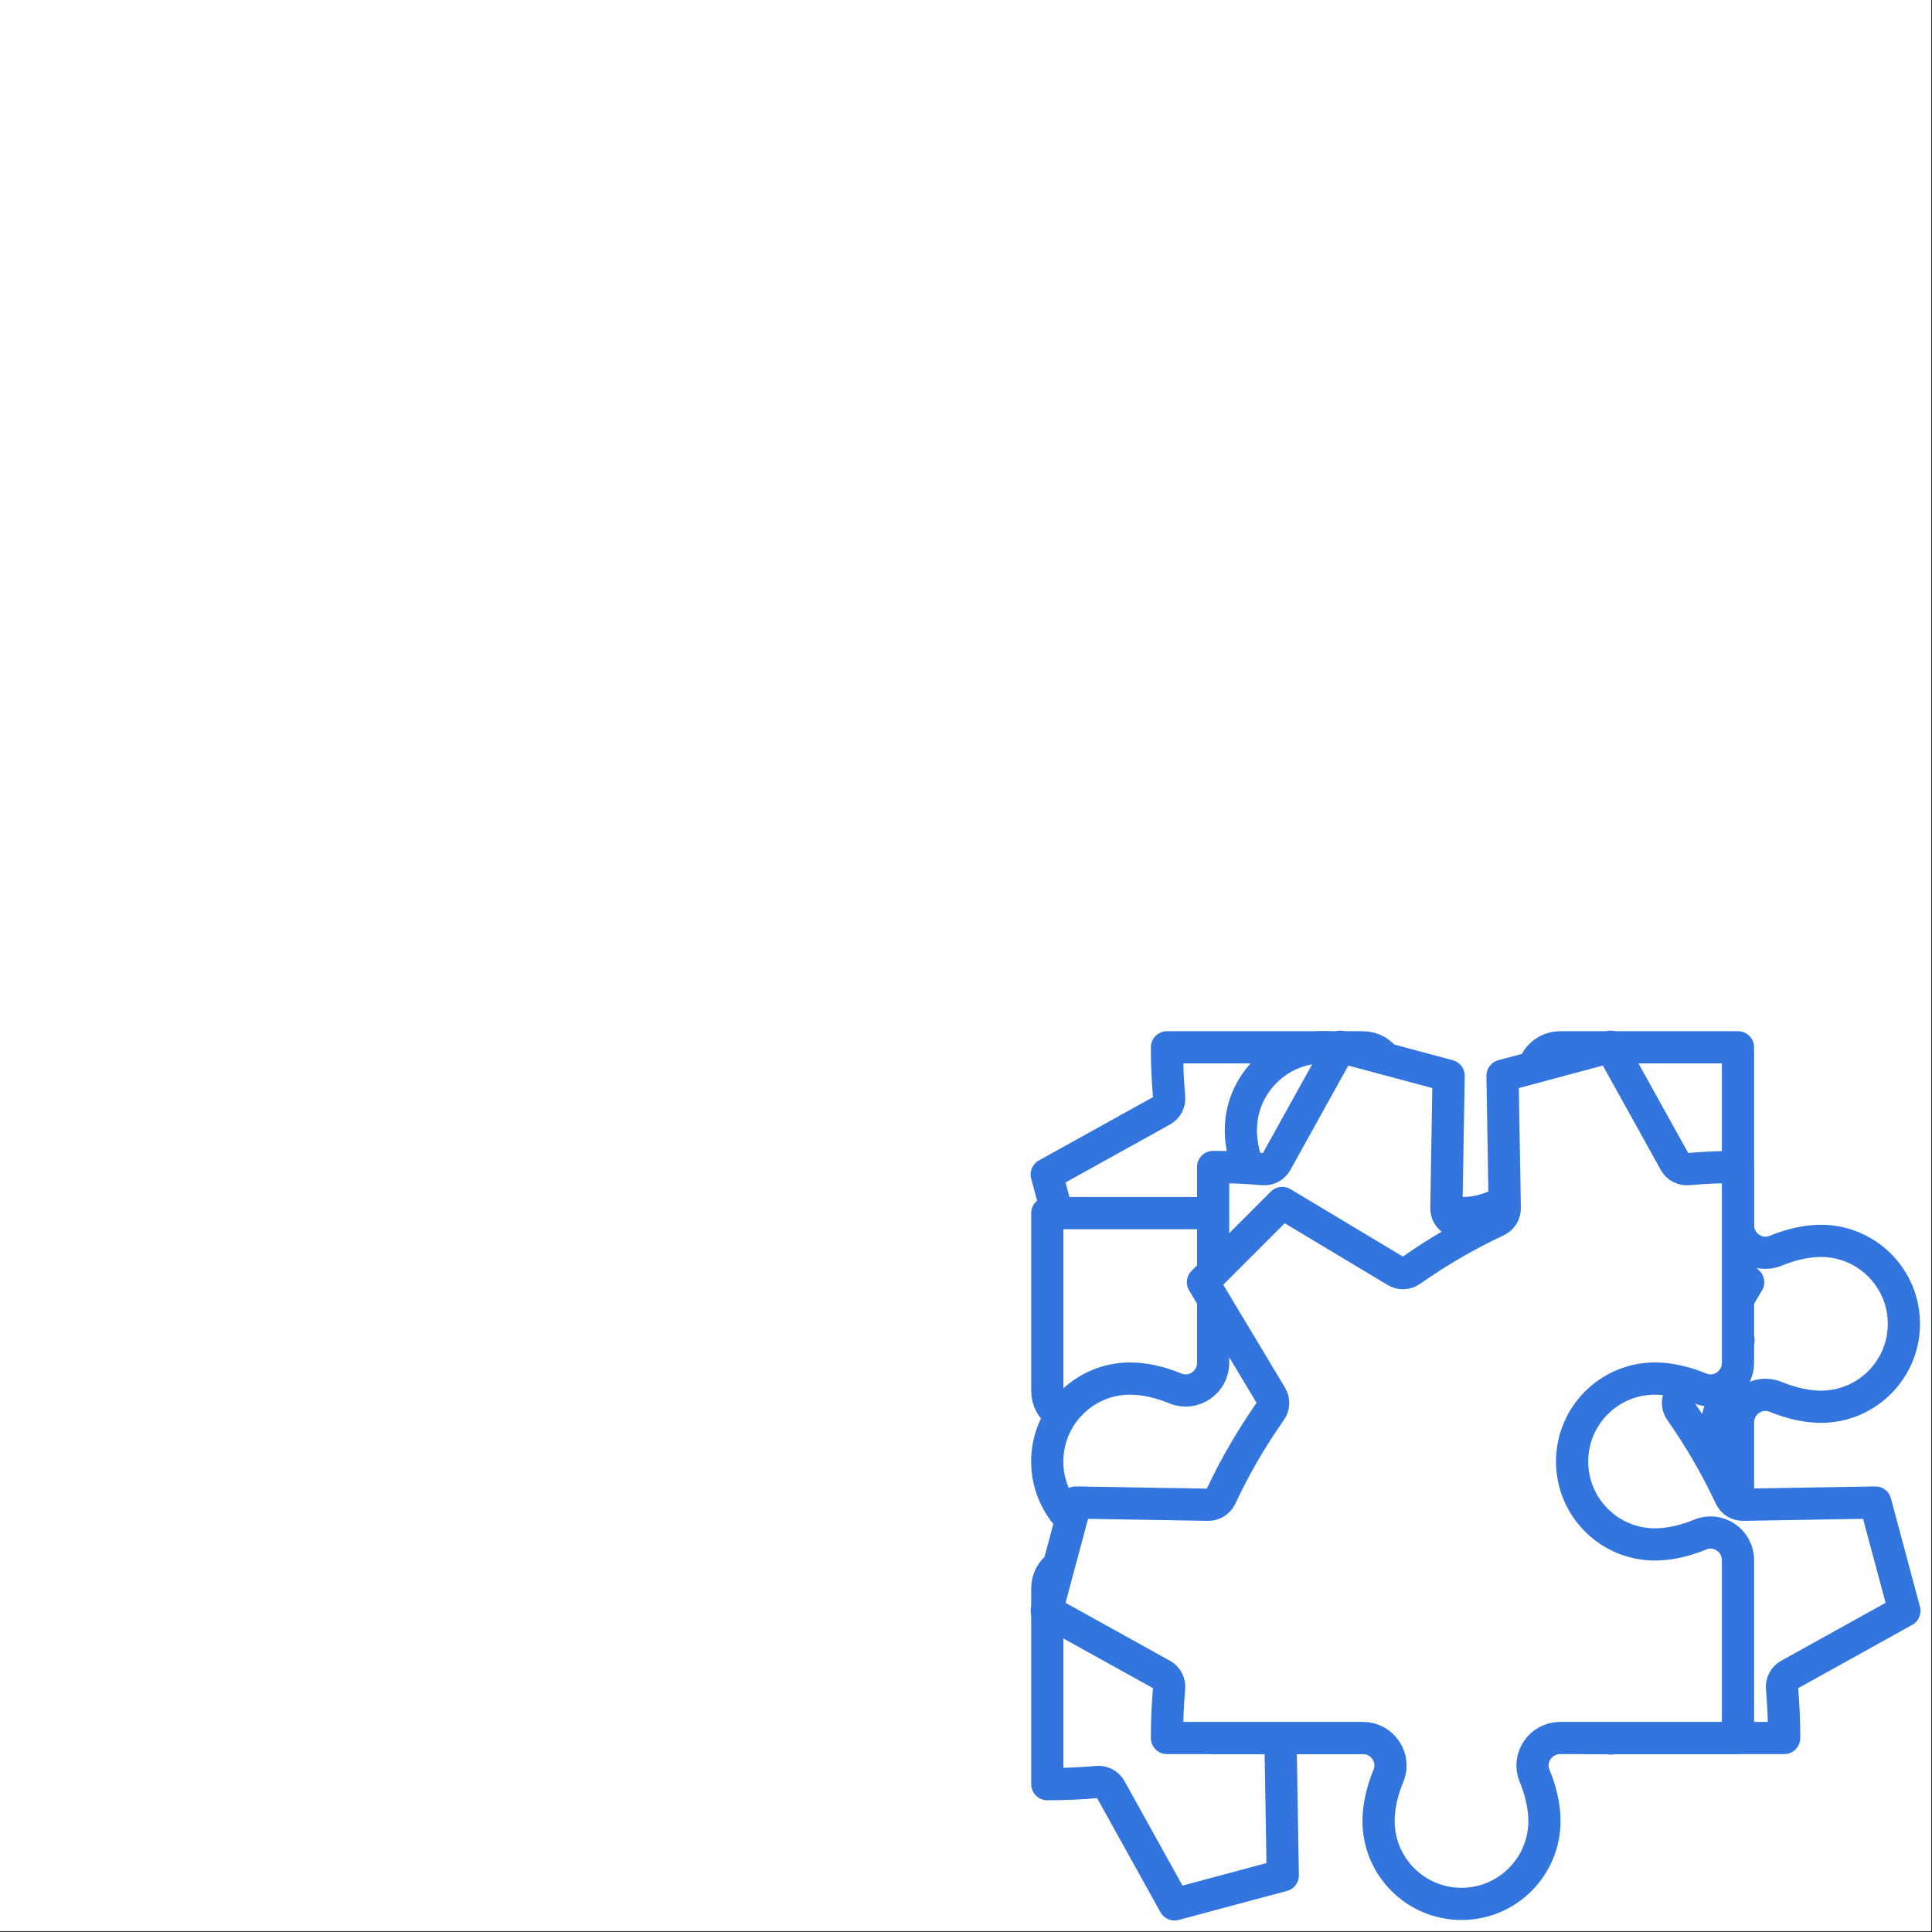 <svg xmlns="http://www.w3.org/2000/svg" xmlns:xlink="http://www.w3.org/1999/xlink" preserveAspectRatio="xMidYMid meet" width="1200" height="1200" viewBox="0 0 1200 1200" style="width:100%;height:100%"><rect x="0" y="0" width="1200" height="1200" fill="#333333" stroke="none"/><defs><animate repeatCount="indefinite" dur="2.833s" begin="0s" xlink:href="#_R_G_L_3_G" fill="freeze" attributeName="opacity" from="0" to="0" keyTimes="0;0.035;0.071;0.941;0.988;1" values="0;0;1;1;0;0" keySplines="0.167 0.167 0.833 0.833;0.167 0.167 0.833 0.833;0.167 0.167 0.833 0.833;0.167 0.167 0.833 0.833;0 0 0 0" calcMode="spline"/><animateMotion repeatCount="indefinite" dur="2.833s" begin="0s" xlink:href="#_R_G_L_3_G" fill="freeze" keyTimes="0;0.035;0.153;1" path="M6.5 96 C6.5,96 6.5,96 6.5,96 C6.5,96 50.5,50 50.5,50 C50.5,50 50.5,50 50.5,50 " keyPoints="0;0;1;1" keySplines="0.167 0.167 0.667 1;0.167 0.167 0.667 1;0 0 0 0" calcMode="spline"/><animateTransform repeatCount="indefinite" dur="2.833s" begin="0s" xlink:href="#_R_G_L_3_G" fill="freeze" attributeName="transform" from="1.1 1.1" to="1 1" type="scale" additive="sum" keyTimes="0;0.035;0.153;1" values="1.1 1.1;1.1 1.1;1 1;1 1" keySplines="0.167 0.167 0.667 1;0.167 0.167 0.667 1;0 0 0 0" calcMode="spline"/><animateTransform repeatCount="indefinite" dur="2.833s" begin="0s" xlink:href="#_R_G_L_3_G" fill="freeze" attributeName="transform" from="-480.5 -51" to="-480.5 -51" type="translate" additive="sum" keyTimes="0;1" values="-480.5 -51;-480.5 -51" keySplines="0 0 1 1" calcMode="spline"/><animateTransform repeatCount="indefinite" dur="2.833s" begin="0s" xlink:href="#_R_G_L_3_G_N_1_T_0" fill="freeze" attributeName="transform" from="0" to="90" type="rotate" additive="sum" keyTimes="0;0.435;0.741;1" values="0;0;90;90" keySplines="0.333 0 0.667 1;0.333 0 0.667 1;0 0 0 0" calcMode="spline"/><animateTransform repeatCount="indefinite" dur="2.833s" begin="0s" xlink:href="#_R_G_L_3_G_N_1_T_0" fill="freeze" attributeName="transform" from="-50 -50" to="-50 -50" type="translate" additive="sum" keyTimes="0;1" values="-50 -50;-50 -50" keySplines="0 0 1 1" calcMode="spline"/><animate repeatCount="indefinite" dur="2.833s" begin="0s" xlink:href="#_R_G_L_3_G_N_1_T_0_M" fill="freeze" attributeName="opacity" from="0" to="1" keyTimes="0;0.035;0.035;1" values="0;0;1;1" keySplines="0 0 0 0;0 0 0 0;0 0 0 0" calcMode="spline"/><animate repeatCount="indefinite" dur="2.833s" begin="0s" xlink:href="#_R_G_L_2_G" fill="freeze" attributeName="opacity" from="0" to="0" keyTimes="0;0.129;0.165;0.941;0.988;1" values="0;0;1;1;0;0" keySplines="0.167 0.167 0.833 0.833;0.167 0.167 0.833 0.833;0.167 0.167 0.833 0.833;0.167 0.167 0.833 0.833;0 0 0 0" calcMode="spline"/><animateMotion repeatCount="indefinite" dur="2.833s" begin="0s" xlink:href="#_R_G_L_2_G" fill="freeze" keyTimes="0;0.129;0.247;1" path="M87.5 91.25 C87.5,91.25 87.5,91.25 87.5,91.25 C87.5,91.25 50.5,50.25 50.5,50.25 C50.5,50.25 50.5,50.25 50.5,50.25 " keyPoints="0;0;1;1" keySplines="0.167 0.167 0.667 1;0.167 0.167 0.667 1;0 0 0 0" calcMode="spline"/><animateTransform repeatCount="indefinite" dur="2.833s" begin="0s" xlink:href="#_R_G_L_2_G" fill="freeze" attributeName="transform" from="1.1 1.1" to="1 1" type="scale" additive="sum" keyTimes="0;0.129;0.247;1" values="1.1 1.1;1.1 1.1;1 1;1 1" keySplines="0.167 0.167 0.667 1;0.167 0.167 0.667 1;0 0 0 0" calcMode="spline"/><animateTransform repeatCount="indefinite" dur="2.833s" begin="0s" xlink:href="#_R_G_L_2_G" fill="freeze" attributeName="transform" from="-51.5 -154.25" to="-51.5 -154.25" type="translate" additive="sum" keyTimes="0;1" values="-51.5 -154.25;-51.5 -154.25" keySplines="0 0 1 1" calcMode="spline"/><animateTransform repeatCount="indefinite" dur="2.833s" begin="0s" xlink:href="#_R_G_L_2_G_N_1_T_0" fill="freeze" attributeName="transform" from="0" to="90" type="rotate" additive="sum" keyTimes="0;0.435;0.741;1" values="0;0;90;90" keySplines="0.333 0 0.667 1;0.333 0 0.667 1;0 0 0 0" calcMode="spline"/><animateTransform repeatCount="indefinite" dur="2.833s" begin="0s" xlink:href="#_R_G_L_2_G_N_1_T_0" fill="freeze" attributeName="transform" from="-50 -50" to="-50 -50" type="translate" additive="sum" keyTimes="0;1" values="-50 -50;-50 -50" keySplines="0 0 1 1" calcMode="spline"/><animate repeatCount="indefinite" dur="2.833s" begin="0s" xlink:href="#_R_G_L_2_G_N_1_T_0_M" fill="freeze" attributeName="opacity" from="0" to="1" keyTimes="0;0.129;0.129;1" values="0;0;1;1" keySplines="0 0 0 0;0 0 0 0;0 0 0 0" calcMode="spline"/><animate repeatCount="indefinite" dur="2.833s" begin="0s" xlink:href="#_R_G_L_1_G" fill="freeze" attributeName="opacity" from="0" to="0" keyTimes="0;0.224;0.259;0.941;0.988;1" values="0;0;1;1;0;0" keySplines="0.167 0.167 0.833 0.833;0.167 0.167 0.833 0.833;0.167 0.167 0.833 0.833;0.167 0.167 0.833 0.833;0 0 0 0" calcMode="spline"/><animateMotion repeatCount="indefinite" dur="2.833s" begin="0s" xlink:href="#_R_G_L_1_G" fill="freeze" keyTimes="0;0.224;0.341;1" path="M87.38 10.13 C87.38,10.13 87.38,10.13 87.38,10.13 C87.38,10.13 50.38,50.13 50.38,50.13 C50.38,50.13 50.38,50.13 50.38,50.13 " keyPoints="0;0;1;1" keySplines="0.167 0.167 0.667 1;0.167 0.167 0.667 1;0 0 0 0" calcMode="spline"/><animateTransform repeatCount="indefinite" dur="2.833s" begin="0s" xlink:href="#_R_G_L_1_G" fill="freeze" attributeName="transform" from="1.1 1.1" to="1 1" type="scale" additive="sum" keyTimes="0;0.224;0.341;1" values="1.1 1.1;1.1 1.1;1 1;1 1" keySplines="0.167 0.167 0.667 1;0.167 0.167 0.667 1;0 0 0 0" calcMode="spline"/><animateTransform repeatCount="indefinite" dur="2.833s" begin="0s" xlink:href="#_R_G_L_1_G" fill="freeze" attributeName="transform" from="-154.375 -480.125" to="-154.375 -480.125" type="translate" additive="sum" keyTimes="0;1" values="-154.375 -480.125;-154.375 -480.125" keySplines="0 0 1 1" calcMode="spline"/><animateTransform repeatCount="indefinite" dur="2.833s" begin="0s" xlink:href="#_R_G_L_1_G_N_1_T_0" fill="freeze" attributeName="transform" from="0" to="90" type="rotate" additive="sum" keyTimes="0;0.435;0.741;1" values="0;0;90;90" keySplines="0.333 0 0.667 1;0.333 0 0.667 1;0 0 0 0" calcMode="spline"/><animateTransform repeatCount="indefinite" dur="2.833s" begin="0s" xlink:href="#_R_G_L_1_G_N_1_T_0" fill="freeze" attributeName="transform" from="-50 -50" to="-50 -50" type="translate" additive="sum" keyTimes="0;1" values="-50 -50;-50 -50" keySplines="0 0 1 1" calcMode="spline"/><animate repeatCount="indefinite" dur="2.833s" begin="0s" xlink:href="#_R_G_L_1_G_N_1_T_0_M" fill="freeze" attributeName="opacity" from="0" to="1" keyTimes="0;0.224;0.224;1" values="0;0;1;1" keySplines="0 0 0 0;0 0 0 0;0 0 0 0" calcMode="spline"/><animate repeatCount="indefinite" dur="2.833s" begin="0s" xlink:href="#_R_G_L_0_G" fill="freeze" attributeName="opacity" from="0" to="0" keyTimes="0;0.318;0.353;0.941;0.988;1" values="0;0;1;1;0;0" keySplines="0.167 0.167 0.833 0.833;0.167 0.167 0.833 0.833;0.167 0.167 0.833 0.833;0.167 0.167 0.833 0.833;0 0 0 0" calcMode="spline"/><animateMotion repeatCount="indefinite" dur="2.833s" begin="0s" xlink:href="#_R_G_L_0_G" fill="freeze" keyTimes="0;0.318;0.435;1" path="M12.38 12.25 C12.38,12.25 12.38,12.25 12.38,12.25 C12.38,12.25 50.38,50.25 50.38,50.25 C50.38,50.25 50.38,50.25 50.38,50.25 " keyPoints="0;0;1;1" keySplines="0.167 0.167 0.667 1;0.167 0.167 0.667 1;0 0 0 0" calcMode="spline"/><animateTransform repeatCount="indefinite" dur="2.833s" begin="0s" xlink:href="#_R_G_L_0_G" fill="freeze" attributeName="transform" from="1.1 1.1" to="1 1" type="scale" additive="sum" keyTimes="0;0.318;0.435;1" values="1.1 1.1;1.1 1.1;1 1;1 1" keySplines="0.167 0.167 0.667 1;0.167 0.167 0.667 1;0 0 0 0" calcMode="spline"/><animateTransform repeatCount="indefinite" dur="2.833s" begin="0s" xlink:href="#_R_G_L_0_G" fill="freeze" attributeName="transform" from="-480.375 -480.25" to="-480.375 -480.25" type="translate" additive="sum" keyTimes="0;1" values="-480.375 -480.25;-480.375 -480.25" keySplines="0 0 1 1" calcMode="spline"/><animateTransform repeatCount="indefinite" dur="2.833s" begin="0s" xlink:href="#_R_G_L_0_G_N_1_T_0" fill="freeze" attributeName="transform" from="0" to="90" type="rotate" additive="sum" keyTimes="0;0.435;0.741;1" values="0;0;90;90" keySplines="0.333 0 0.667 1;0.333 0 0.667 1;0 0 0 0" calcMode="spline"/><animateTransform repeatCount="indefinite" dur="2.833s" begin="0s" xlink:href="#_R_G_L_0_G_N_1_T_0" fill="freeze" attributeName="transform" from="-50 -50" to="-50 -50" type="translate" additive="sum" keyTimes="0;1" values="-50 -50;-50 -50" keySplines="0 0 1 1" calcMode="spline"/><animate repeatCount="indefinite" dur="2.833s" begin="0s" xlink:href="#_R_G_L_0_G_N_1_T_0_M" fill="freeze" attributeName="opacity" from="0" to="1" keyTimes="0;0.318;0.318;1" values="0;0;1;1" keySplines="0 0 0 0;0 0 0 0;0 0 0 0" calcMode="spline"/><animate attributeType="XML" attributeName="opacity" dur="3s" from="0" to="1" xlink:href="#time_group"/></defs><g id="_R_G"><g id="_R_G_L_4_G" transform=" translate(599.5, 599.5) translate(-600.5, -600.5)"><path id="_R_G_L_4_G_D_0_P_0" fill="#ffffff" fill-opacity="1" fill-rule="nonzero" d=" M1200.5 1200.5 C1200.5,1200.5 0.5,1200.5 0.5,1200.5 C0.5,1200.5 0.5,0.5 0.5,0.5 C0.5,0.5 1200.5,0.5 1200.5,0.5 C1200.5,0.5 1200.5,1200.5 1200.5,1200.5z "/></g><g id="_R_G_L_3_G_N_1_T_0_M"><g id="_R_G_L_3_G_N_1_T_0" transform=" translate(600, 600)"><g id="_R_G_L_3_G"><path id="_R_G_L_3_G_D_0_P_0" fill="#ffffff" fill-opacity="1" fill-rule="nonzero" d=" M479.5 50.5 C479.5,50.5 479.5,160.95 479.5,160.95 C479.5,173.07 491.76,181.48 502.95,176.85 C512.4,172.95 522.25,170.72 531.02,170.72 C559.48,170.72 582.54,193.78 582.54,222.24 C582.54,250.69 559.48,273.76 531.02,273.76 C522.25,273.76 512.4,271.53 502.95,267.63 C491.76,263 479.5,271.41 479.5,283.52 C479.5,283.52 479.5,405.18 479.5,405.18 C469.04,405.18 458.68,404.72 448.45,403.83 C445.11,403.54 441.94,405.19 440.31,408.12 C440.31,408.12 400.5,479.85 400.5,479.85 C400.5,479.85 333.25,461.83 333.25,461.83 C333.25,461.83 334.63,379.57 334.63,379.57 C334.69,376.22 332.75,373.19 329.71,371.77 C310.94,362.99 293.11,352.59 276.3,340.79 C273.55,338.86 269.96,338.69 267.08,340.43 C267.08,340.43 196.41,382.82 196.41,382.82 C196.41,382.82 147.18,333.59 147.18,333.59 C147.18,333.59 189.58,262.93 189.58,262.93 C191.31,260.04 191.14,256.45 189.21,253.7 C177.41,236.89 167.01,219.06 158.23,200.29 C156.81,197.25 153.79,195.31 150.44,195.37 C150.44,195.37 68.17,196.76 68.17,196.76 C68.17,196.76 50.15,129.5 50.15,129.5 C50.15,129.5 121.88,89.69 121.88,89.69 C124.81,88.06 126.46,84.89 126.17,81.55 C125.29,71.32 124.82,60.96 124.82,50.5 C124.82,50.5 246.48,50.5 246.48,50.5 C258.59,50.5 267,62.76 262.38,73.95 C258.47,83.4 256.24,93.25 256.24,102.02 C256.24,130.48 279.31,153.54 307.76,153.54 C336.22,153.54 359.28,130.48 359.28,102.02 C359.28,93.25 357.05,83.4 353.15,73.95 C348.52,62.76 356.93,50.5 369.04,50.5 C369.04,50.5 479.5,50.5 479.5,50.5z "/><path id="_R_G_L_3_G_D_1_P_0" stroke="#3275de" stroke-linecap="round" stroke-linejoin="round" fill="none" stroke-width="20" stroke-opacity="1" d=" M479.5 50.5 C479.5,50.5 479.5,160.95 479.5,160.95 C479.5,173.07 491.76,181.48 502.95,176.85 C512.4,172.95 522.25,170.72 531.02,170.72 C559.48,170.72 582.54,193.78 582.54,222.24 C582.54,250.69 559.48,273.76 531.02,273.76 C522.25,273.76 512.4,271.53 502.95,267.63 C491.76,263 479.5,271.41 479.5,283.52 C479.5,283.52 479.5,405.18 479.5,405.18 C469.04,405.18 458.68,404.72 448.45,403.83 C445.11,403.54 441.94,405.19 440.31,408.12 C440.31,408.12 400.5,479.85 400.5,479.85 C400.5,479.85 333.25,461.83 333.25,461.83 C333.25,461.83 334.63,379.57 334.63,379.57 C334.69,376.22 332.75,373.19 329.71,371.77 C310.94,362.99 293.11,352.59 276.3,340.79 C273.55,338.86 269.96,338.69 267.08,340.43 C267.08,340.43 196.41,382.82 196.41,382.82 C196.41,382.82 147.18,333.59 147.18,333.59 C147.18,333.59 189.58,262.93 189.58,262.93 C191.31,260.04 191.14,256.45 189.21,253.7 C177.41,236.89 167.01,219.06 158.23,200.29 C156.81,197.25 153.79,195.31 150.44,195.37 C150.44,195.37 68.17,196.76 68.17,196.76 C68.17,196.76 50.15,129.5 50.15,129.5 C50.15,129.5 121.88,89.69 121.88,89.69 C124.81,88.06 126.46,84.89 126.17,81.55 C125.29,71.32 124.82,60.96 124.82,50.5 C124.82,50.5 246.48,50.5 246.48,50.5 C258.59,50.5 267,62.76 262.38,73.95 C258.47,83.4 256.24,93.25 256.24,102.02 C256.24,130.48 279.31,153.54 307.76,153.54 C336.22,153.54 359.28,130.48 359.28,102.02 C359.28,93.25 357.05,83.4 353.15,73.95 C348.52,62.76 356.93,50.5 369.04,50.5 C369.04,50.5 479.5,50.5 479.5,50.5z "/></g></g></g><g id="_R_G_L_2_G_N_1_T_0_M"><g id="_R_G_L_2_G_N_1_T_0" transform=" translate(600, 600)"><g id="_R_G_L_2_G"><path id="_R_G_L_2_G_D_0_P_0" fill="#ffffff" fill-opacity="1" fill-rule="nonzero" d=" M50.5 153.5 C50.5,153.5 50.5,263.96 50.5,263.96 C50.5,276.07 62.76,284.48 73.95,279.85 C83.4,275.95 93.25,273.72 102.02,273.72 C130.48,273.72 153.54,296.78 153.54,325.24 C153.54,353.69 130.48,376.76 102.02,376.76 C93.25,376.76 83.4,374.53 73.95,370.63 C62.76,366 50.5,374.41 50.5,386.52 C50.5,386.52 50.5,508.18 50.5,508.18 C60.96,508.18 71.32,507.72 81.55,506.83 C84.89,506.54 88.06,508.19 89.69,511.12 C89.69,511.12 129.5,582.85 129.5,582.85 C129.5,582.85 196.76,564.83 196.76,564.83 C196.76,564.83 195.37,482.57 195.37,482.57 C195.31,479.21 197.25,476.19 200.29,474.77 C219.06,465.99 236.89,455.59 253.7,443.79 C256.45,441.86 260.04,441.69 262.92,443.43 C262.92,443.43 333.59,485.82 333.59,485.82 C333.59,485.82 382.82,436.59 382.82,436.59 C382.82,436.59 340.42,365.92 340.42,365.92 C338.69,363.04 338.86,359.45 340.79,356.7 C352.59,339.89 362.99,322.06 371.77,303.29 C373.19,300.25 376.21,298.31 379.57,298.37 C379.57,298.37 461.82,299.76 461.82,299.76 C461.82,299.76 479.84,232.5 479.84,232.5 C479.84,232.5 408.12,192.69 408.12,192.69 C405.19,191.06 403.53,187.89 403.82,184.55 C404.71,174.32 405.18,163.96 405.18,153.5 C405.18,153.5 283.52,153.5 283.52,153.5 C271.41,153.5 263,141.24 267.63,130.05 C271.53,120.6 273.76,110.75 273.76,101.98 C273.76,73.52 250.69,50.46 222.24,50.46 C193.78,50.46 170.72,73.52 170.72,101.98 C170.72,110.75 172.95,120.6 176.85,130.05 C181.48,141.24 173.07,153.5 160.95,153.5 C160.95,153.5 50.5,153.5 50.5,153.5z "/><path id="_R_G_L_2_G_D_1_P_0" stroke="#3275de" stroke-linecap="round" stroke-linejoin="round" fill="none" stroke-width="20" stroke-opacity="1" d=" M50.5 153.5 C50.5,153.5 50.5,263.96 50.5,263.96 C50.5,276.07 62.76,284.48 73.95,279.85 C83.4,275.95 93.25,273.72 102.02,273.72 C130.48,273.72 153.54,296.78 153.54,325.24 C153.54,353.69 130.48,376.76 102.02,376.76 C93.25,376.76 83.4,374.53 73.95,370.63 C62.76,366 50.5,374.41 50.5,386.52 C50.5,386.52 50.5,508.18 50.5,508.18 C60.96,508.18 71.32,507.72 81.55,506.83 C84.89,506.54 88.06,508.19 89.69,511.12 C89.69,511.12 129.5,582.85 129.5,582.85 C129.5,582.85 196.76,564.83 196.76,564.83 C196.76,564.83 195.37,482.57 195.37,482.57 C195.31,479.21 197.25,476.19 200.29,474.77 C219.06,465.99 236.89,455.59 253.7,443.79 C256.45,441.86 260.04,441.69 262.92,443.43 C262.92,443.43 333.59,485.82 333.59,485.82 C333.59,485.82 382.82,436.59 382.82,436.59 C382.82,436.59 340.42,365.92 340.42,365.92 C338.69,363.04 338.86,359.45 340.79,356.7 C352.59,339.89 362.99,322.06 371.77,303.29 C373.19,300.25 376.21,298.31 379.57,298.37 C379.57,298.37 461.82,299.76 461.82,299.76 C461.82,299.76 479.84,232.5 479.84,232.5 C479.84,232.5 408.12,192.69 408.12,192.69 C405.19,191.06 403.53,187.89 403.82,184.55 C404.71,174.32 405.18,163.96 405.18,153.5 C405.18,153.5 283.52,153.5 283.52,153.5 C271.41,153.5 263,141.24 267.63,130.05 C271.53,120.6 273.76,110.75 273.76,101.98 C273.76,73.52 250.69,50.46 222.24,50.46 C193.78,50.46 170.72,73.52 170.72,101.98 C170.72,110.75 172.95,120.6 176.85,130.05 C181.48,141.24 173.07,153.5 160.95,153.5 C160.95,153.5 50.5,153.5 50.5,153.5z "/></g></g></g><g id="_R_G_L_1_G_N_1_T_0_M"><g id="_R_G_L_1_G_N_1_T_0" transform=" translate(600, 600)"><g id="_R_G_L_1_G"><path id="_R_G_L_1_G_D_0_P_0" fill="#ffffff" fill-opacity="1" fill-rule="nonzero" d=" M153.5 479.5 C153.5,479.5 263.96,479.5 263.96,479.5 C276.07,479.5 284.48,467.24 279.85,456.05 C275.95,446.6 273.72,436.75 273.72,427.98 C273.72,399.52 296.78,376.46 325.24,376.46 C353.69,376.46 376.76,399.52 376.76,427.98 C376.76,436.75 374.53,446.6 370.63,456.05 C366,467.24 374.41,479.5 386.52,479.5 C386.52,479.5 508.18,479.5 508.18,479.5 C508.18,469.04 507.71,458.68 506.83,448.45 C506.54,445.11 508.19,441.94 511.12,440.31 C511.12,440.31 582.85,400.5 582.85,400.5 C582.85,400.5 564.82,333.25 564.82,333.25 C564.82,333.25 482.57,334.63 482.57,334.63 C479.21,334.68 476.19,332.75 474.77,329.71 C465.99,310.93 455.59,293.11 443.79,276.3 C441.86,273.55 441.69,269.96 443.42,267.08 C443.42,267.08 485.82,196.41 485.82,196.41 C485.82,196.41 436.59,147.18 436.59,147.18 C436.59,147.18 365.92,189.58 365.92,189.58 C363.04,191.31 359.45,191.15 356.7,189.21 C339.89,177.41 322.07,167.01 303.29,158.23 C300.25,156.81 298.32,153.79 298.37,150.43 C298.37,150.43 299.76,68.18 299.76,68.18 C299.76,68.18 232.5,50.16 232.5,50.16 C232.5,50.16 192.69,121.88 192.69,121.88 C191.06,124.81 187.89,126.47 184.55,126.18 C174.32,125.29 163.96,124.82 153.5,124.82 C153.5,124.82 153.5,246.48 153.5,246.48 C153.5,258.59 141.24,267 130.05,262.38 C120.6,258.47 110.75,256.24 101.98,256.24 C73.52,256.24 50.46,279.31 50.46,307.76 C50.46,336.22 73.52,359.29 101.98,359.29 C110.75,359.29 120.6,357.05 130.05,353.15 C141.24,348.52 153.5,356.93 153.5,369.05 C153.5,369.05 153.5,479.5 153.5,479.5z "/><path id="_R_G_L_1_G_D_1_P_0" stroke="#3275de" stroke-linecap="round" stroke-linejoin="round" fill="none" stroke-width="20" stroke-opacity="1" d=" M153.5 479.5 C153.5,479.5 263.96,479.5 263.96,479.5 C276.07,479.5 284.48,467.24 279.85,456.05 C275.95,446.6 273.72,436.75 273.72,427.98 C273.72,399.52 296.78,376.46 325.24,376.46 C353.69,376.46 376.76,399.52 376.76,427.98 C376.76,436.75 374.53,446.6 370.63,456.05 C366,467.24 374.41,479.5 386.52,479.5 C386.52,479.5 508.18,479.5 508.18,479.5 C508.18,469.04 507.71,458.68 506.83,448.45 C506.54,445.11 508.19,441.94 511.12,440.31 C511.12,440.31 582.85,400.5 582.85,400.5 C582.85,400.5 564.82,333.25 564.82,333.25 C564.82,333.25 482.57,334.63 482.57,334.63 C479.21,334.68 476.19,332.75 474.77,329.71 C465.99,310.93 455.59,293.11 443.79,276.3 C441.86,273.55 441.69,269.96 443.42,267.08 C443.42,267.08 485.82,196.41 485.82,196.41 C485.82,196.41 436.59,147.18 436.59,147.18 C436.59,147.18 365.92,189.58 365.92,189.58 C363.04,191.31 359.45,191.15 356.7,189.21 C339.89,177.41 322.07,167.01 303.29,158.23 C300.25,156.81 298.32,153.79 298.37,150.43 C298.37,150.43 299.76,68.18 299.76,68.18 C299.76,68.18 232.5,50.16 232.5,50.16 C232.5,50.16 192.69,121.88 192.69,121.88 C191.06,124.81 187.89,126.47 184.55,126.18 C174.32,125.29 163.96,124.82 153.5,124.82 C153.5,124.82 153.5,246.48 153.5,246.48 C153.5,258.59 141.24,267 130.05,262.38 C120.6,258.47 110.75,256.24 101.98,256.24 C73.52,256.24 50.46,279.31 50.46,307.76 C50.46,336.22 73.52,359.29 101.98,359.29 C110.75,359.29 120.6,357.05 130.05,353.15 C141.24,348.52 153.5,356.93 153.5,369.05 C153.5,369.05 153.5,479.5 153.5,479.5z "/></g></g></g><g id="_R_G_L_0_G_N_1_T_0_M"><g id="_R_G_L_0_G_N_1_T_0" transform=" translate(600, 600)"><g id="_R_G_L_0_G"><path id="_R_G_L_0_G_D_0_P_0" fill="#ffffff" fill-opacity="1" fill-rule="nonzero" d=" M479.5 124.82 C469.04,124.82 458.68,125.29 448.45,126.17 C445.11,126.46 441.94,124.81 440.31,121.88 C440.31,121.88 400.5,50.15 400.5,50.15 C400.5,50.15 333.25,68.17 333.25,68.17 C333.25,68.17 334.63,150.43 334.63,150.43 C334.69,153.79 332.75,156.81 329.71,158.23 C310.93,167.01 293.11,177.41 276.3,189.21 C273.55,191.14 269.96,191.31 267.08,189.58 C267.08,189.58 196.41,147.18 196.41,147.18 C196.41,147.18 147.18,196.41 147.18,196.41 C147.18,196.41 189.58,267.07 189.58,267.07 C191.31,269.96 191.14,273.55 189.21,276.3 C177.41,293.11 167.01,310.93 158.23,329.71 C156.81,332.75 153.79,334.68 150.43,334.63 C150.43,334.63 68.17,333.25 68.17,333.25 C68.17,333.25 50.15,400.5 50.15,400.5 C50.15,400.5 121.88,440.31 121.88,440.31 C124.81,441.94 126.46,445.11 126.17,448.45 C125.28,458.68 124.82,469.04 124.82,479.5 C124.82,479.5 246.48,479.5 246.48,479.5 C258.59,479.5 267,491.76 262.38,502.95 C258.47,512.4 256.24,522.25 256.24,531.02 C256.24,559.48 279.31,582.54 307.76,582.54 C336.22,582.54 359.28,559.48 359.28,531.02 C359.28,522.25 357.05,512.4 353.15,502.95 C348.52,491.76 356.93,479.5 369.05,479.5 C369.05,479.5 479.5,479.5 479.5,479.5 C479.5,479.5 479.5,369.04 479.5,369.04 C479.5,356.93 467.24,348.52 456.05,353.15 C446.6,357.05 436.75,359.28 427.98,359.28 C399.52,359.28 376.46,336.22 376.46,307.76 C376.46,279.31 399.52,256.24 427.98,256.24 C436.75,256.24 446.6,258.47 456.05,262.38 C467.24,267 479.5,258.59 479.5,246.48 C479.5,246.48 479.5,124.82 479.5,124.82z "/><path id="_R_G_L_0_G_D_1_P_0" stroke="#3275de" stroke-linecap="round" stroke-linejoin="round" fill="none" stroke-width="20" stroke-opacity="1" d=" M479.5 124.82 C469.04,124.82 458.68,125.29 448.45,126.17 C445.11,126.46 441.94,124.81 440.31,121.88 C440.31,121.88 400.5,50.15 400.5,50.15 C400.5,50.15 333.25,68.17 333.25,68.17 C333.25,68.17 334.63,150.43 334.63,150.43 C334.69,153.79 332.75,156.81 329.71,158.23 C310.93,167.01 293.11,177.41 276.3,189.21 C273.55,191.14 269.96,191.31 267.08,189.58 C267.08,189.58 196.41,147.18 196.41,147.18 C196.41,147.18 147.18,196.41 147.18,196.41 C147.18,196.41 189.58,267.07 189.58,267.07 C191.31,269.96 191.14,273.55 189.21,276.3 C177.41,293.11 167.01,310.93 158.23,329.71 C156.81,332.75 153.79,334.68 150.43,334.63 C150.43,334.63 68.17,333.25 68.17,333.25 C68.17,333.25 50.15,400.5 50.15,400.5 C50.15,400.5 121.88,440.31 121.88,440.31 C124.81,441.94 126.46,445.11 126.17,448.45 C125.28,458.68 124.82,469.04 124.82,479.5 C124.82,479.5 246.48,479.5 246.48,479.5 C258.59,479.5 267,491.76 262.38,502.95 C258.47,512.4 256.24,522.25 256.24,531.02 C256.24,559.48 279.31,582.54 307.76,582.54 C336.22,582.54 359.28,559.48 359.28,531.02 C359.28,522.25 357.05,512.4 353.15,502.95 C348.52,491.76 356.93,479.5 369.05,479.5 C369.05,479.5 479.5,479.5 479.5,479.5 C479.5,479.5 479.5,369.04 479.5,369.04 C479.5,356.93 467.24,348.52 456.05,353.15 C446.6,357.05 436.75,359.28 427.98,359.28 C399.52,359.28 376.46,336.22 376.46,307.76 C376.46,279.31 399.52,256.24 427.98,256.24 C436.75,256.24 446.6,258.47 456.05,262.38 C467.24,267 479.5,258.59 479.5,246.48 C479.5,246.48 479.5,124.82 479.5,124.82z "/></g></g></g></g><g id="time_group"/></svg>